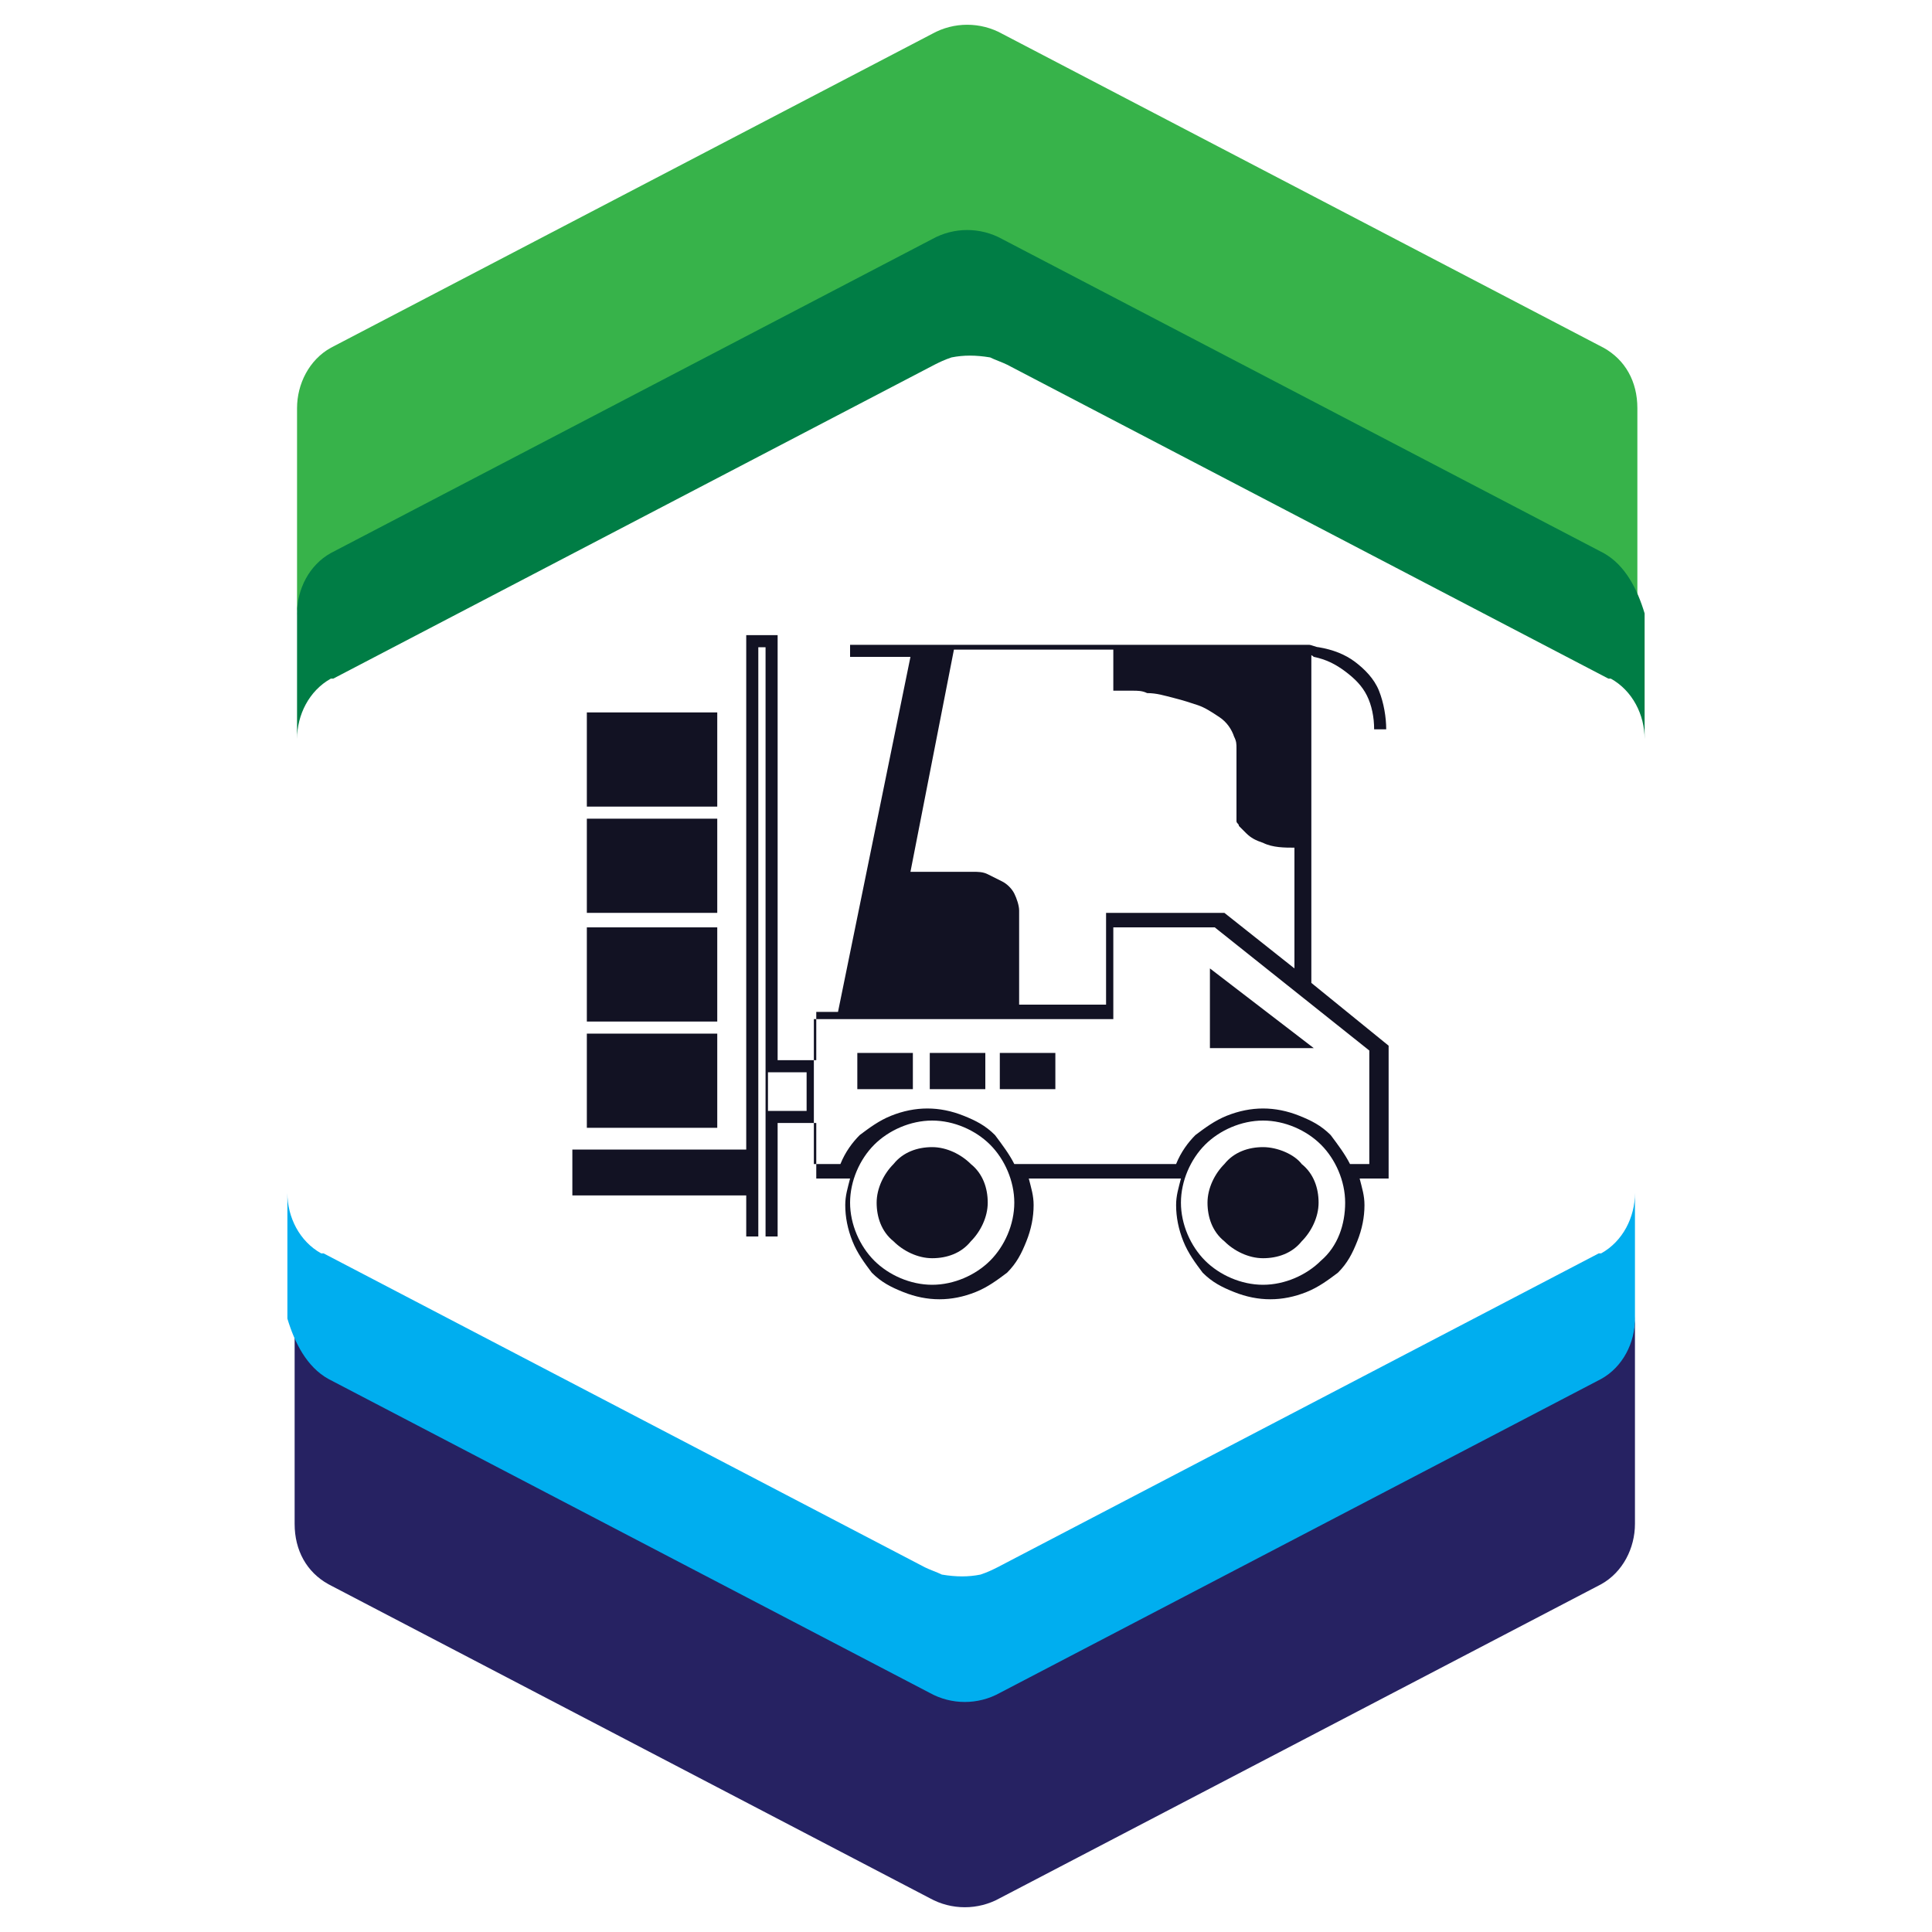 <svg xmlns="http://www.w3.org/2000/svg" viewBox="0 0 80 80" enable-background="new 0 0 80 80" width="80px" height="80px"><g fill="#121223"><path d="m38.6 47.5c-.6 0-1.2.2-1.6.7-.4.4-.7 1-.7 1.6s.2 1.2.7 1.6c.4.4 1 .7 1.6.7s1.2-.2 1.6-.7c.4-.4.7-1 .7-1.6s-.2-1.2-.7-1.6c-.4-.4-1-.7-1.6-.7"/><path d="m52.3 47.5c-.6 0-1.2.2-1.6.7-.4.4-.7 1-.7 1.6s.2 1.2.7 1.6c.4.4 1 .7 1.6.7s1.2-.2 1.6-.7c.4-.4.7-1 .7-1.6s-.2-1.2-.7-1.6c-.3-.4-1-.7-1.6-.7"/><path d="m54.1 27.1c.1 0 .2 0 .3.1.5.1.9.3 1.3.6.4.3.7.6.9 1s.3.9.3 1.4h.5c0-.5-.1-1.1-.3-1.6s-.6-.9-1-1.2c-.4-.3-.9-.5-1.5-.6-.1 0-.3-.1-.4-.1-.1 0-.1 0-.2 0h-.1-.7-6-12v.5h2.5l-3 14.7h-.9v2h-1.6v-17.6h-1.3v21.3h-7.2v1.9h7.2v1.7h.5v-24.4h.3v24.4h.5v-4.7h1.6v2.3h1.4c-.1.4-.2.7-.2 1.1 0 .5.1 1 .3 1.5s.5.9.8 1.3c.4.4.8.6 1.3.8.5.2 1 .3 1.5.3s1-.1 1.5-.3c.5-.2.9-.5 1.3-.8.4-.4.6-.8.8-1.3s.3-1 .3-1.5c0-.4-.1-.7-.2-1.1h6.3c-.1.4-.2.7-.2 1.1 0 .5.1 1 .3 1.5s.5.9.8 1.3c.4.4.8.6 1.3.8.5.2 1 .3 1.5.3s1-.1 1.5-.3c.5-.2.9-.5 1.3-.8.4-.4.6-.8.8-1.3s.3-1 .3-1.5c0-.4-.1-.7-.2-1.1h1.2v-5.5l-3.2-2.6v-13.6h-.2m-20.7 18.9h-1.6v-1.6h1.6v1.6m12.7-18.9v1.5h.3.2.3c.2 0 .4 0 .6.1.4 0 .7.1 1.1.2.4.1.7.2 1 .3.3.1.6.3.9.5.3.2.5.5.6.8.1.2.1.3.1.5v.1.1.3 2.3c0 .1 0 .1 0 .1v.1c0 .1.1.1.1.2.1.1.2.2.3.3.2.2.4.3.7.4.4.2.9.2 1.3.2v5l-2.9-2.3h-4.9v3.8h-3.6v-2.1-1.2-.3-.1c0 0 0-.1 0-.2 0-.2-.1-.5-.2-.7-.1-.2-.3-.4-.5-.5s-.4-.2-.6-.3c-.2-.1-.4-.1-.6-.1h-.1-.1-.3-2.1l1.8-9.2h6.6v.2m-5.1 25.1c-.6.6-1.5 1-2.4 1s-1.8-.4-2.4-1c-.6-.6-1-1.5-1-2.4s.4-1.8 1-2.4 1.5-1 2.4-1 1.8.4 2.4 1c.6.6 1 1.5 1 2.4s-.4 1.8-1 2.4m13.7 0c-.6.6-1.5 1-2.4 1s-1.8-.4-2.4-1c-.6-.6-1-1.5-1-2.4s.4-1.8 1-2.4 1.5-1 2.4-1 1.8.4 2.4 1c.6.6 1 1.5 1 2.4s-.3 1.8-1 2.4m2-8.7v4.7h-.8c-.2-.4-.5-.8-.8-1.2-.4-.4-.8-.6-1.3-.8-.5-.2-1-.3-1.5-.3s-1 .1-1.5.3c-.5.2-.9.5-1.3.8-.3.3-.6.7-.8 1.2h-6.7c-.2-.4-.5-.8-.8-1.2-.4-.4-.8-.6-1.3-.8-.5-.2-1-.3-1.5-.3s-1 .1-1.5.3c-.5.2-.9.5-1.3.8-.3.3-.6.7-.8 1.2h-1.1v-6h12.4v-3.8h4.2l6.4 5.1"/><path d="m35.5 43.6h2.3v1.5h-2.3z"/><path d="m38.5 43.6h2.3v1.5h-2.3z"/><path d="m41.4 43.6h2.3v1.5h-2.3z"/><path d="m50.1 43.4h4.3l-4.3-3.3z"/><path d="m24.3 42.8h5.4v3.9h-5.4z"/><path d="m24.3 38.4h5.4v3.9h-5.4z"/><path d="m24.3 33.9h5.4v3.9h-5.4z"/><path d="m24.3 29.5h5.4v3.9h-5.4z"/></g><path d="m66.4 14.4l-24.9-13c-.9-.5-2-.5-2.9 0l-24.9 13c-.9.5-1.4 1.5-1.4 2.5v8.6c0-1 .6-2 1.4-2.5l24.9-13c.9-.5 2-.5 2.9 0l24.9 13c.9.5 1.4 1.5 1.4 2.5v-8.6c0-1.1-.5-2-1.4-2.5" fill="#37b34a"/><path d="m66.4 22.9l-24.9-13c-.9-.5-2-.5-2.9 0l-24.9 13c-.9.5-1.4 1.5-1.4 2.5v2.4 1.4 1.4c0-1 .5-2 1.4-2.5 0 0 0 0 .1 0l24.9-13c.2-.1.4-.2.7-.3.5-.1 1-.1 1.6 0 .2.1.5.2.7.3l24.9 13c0 0 0 0 .1 0 .9.5 1.4 1.5 1.4 2.5v-1.4-1.4-2.4c-.3-1-.8-2-1.7-2.5" fill="#007d45"/><path d="m13.6 65.6l24.9 13c.9.5 2 .5 2.9 0l24.9-13c.9-.5 1.4-1.5 1.4-2.5v-8.6c0 1-.6 2-1.4 2.5l-24.9 13c-.9.5-2 .5-2.9 0l-24.9-13c-.9-.5-1.4-1.5-1.4-2.5v8.6c0 1.1.5 2 1.4 2.5" fill="#262262"/><path d="m13.6 57.1l24.9 13c.9.5 2 .5 2.9 0l24.9-13c.9-.5 1.4-1.5 1.4-2.5v-2.4-1.4-1.4c0 1-.5 2-1.4 2.5 0 0 0 0-.1 0l-24.9 13c-.2.1-.4.2-.7.3-.5.1-1 .1-1.6 0-.2-.1-.5-.2-.7-.3l-24.9-13c0 0 0 0-.1 0-.9-.5-1.4-1.5-1.4-2.5v1.4 1.4 2.4c.3 1 .8 2 1.7 2.5" fill="#00aeef"/></svg>